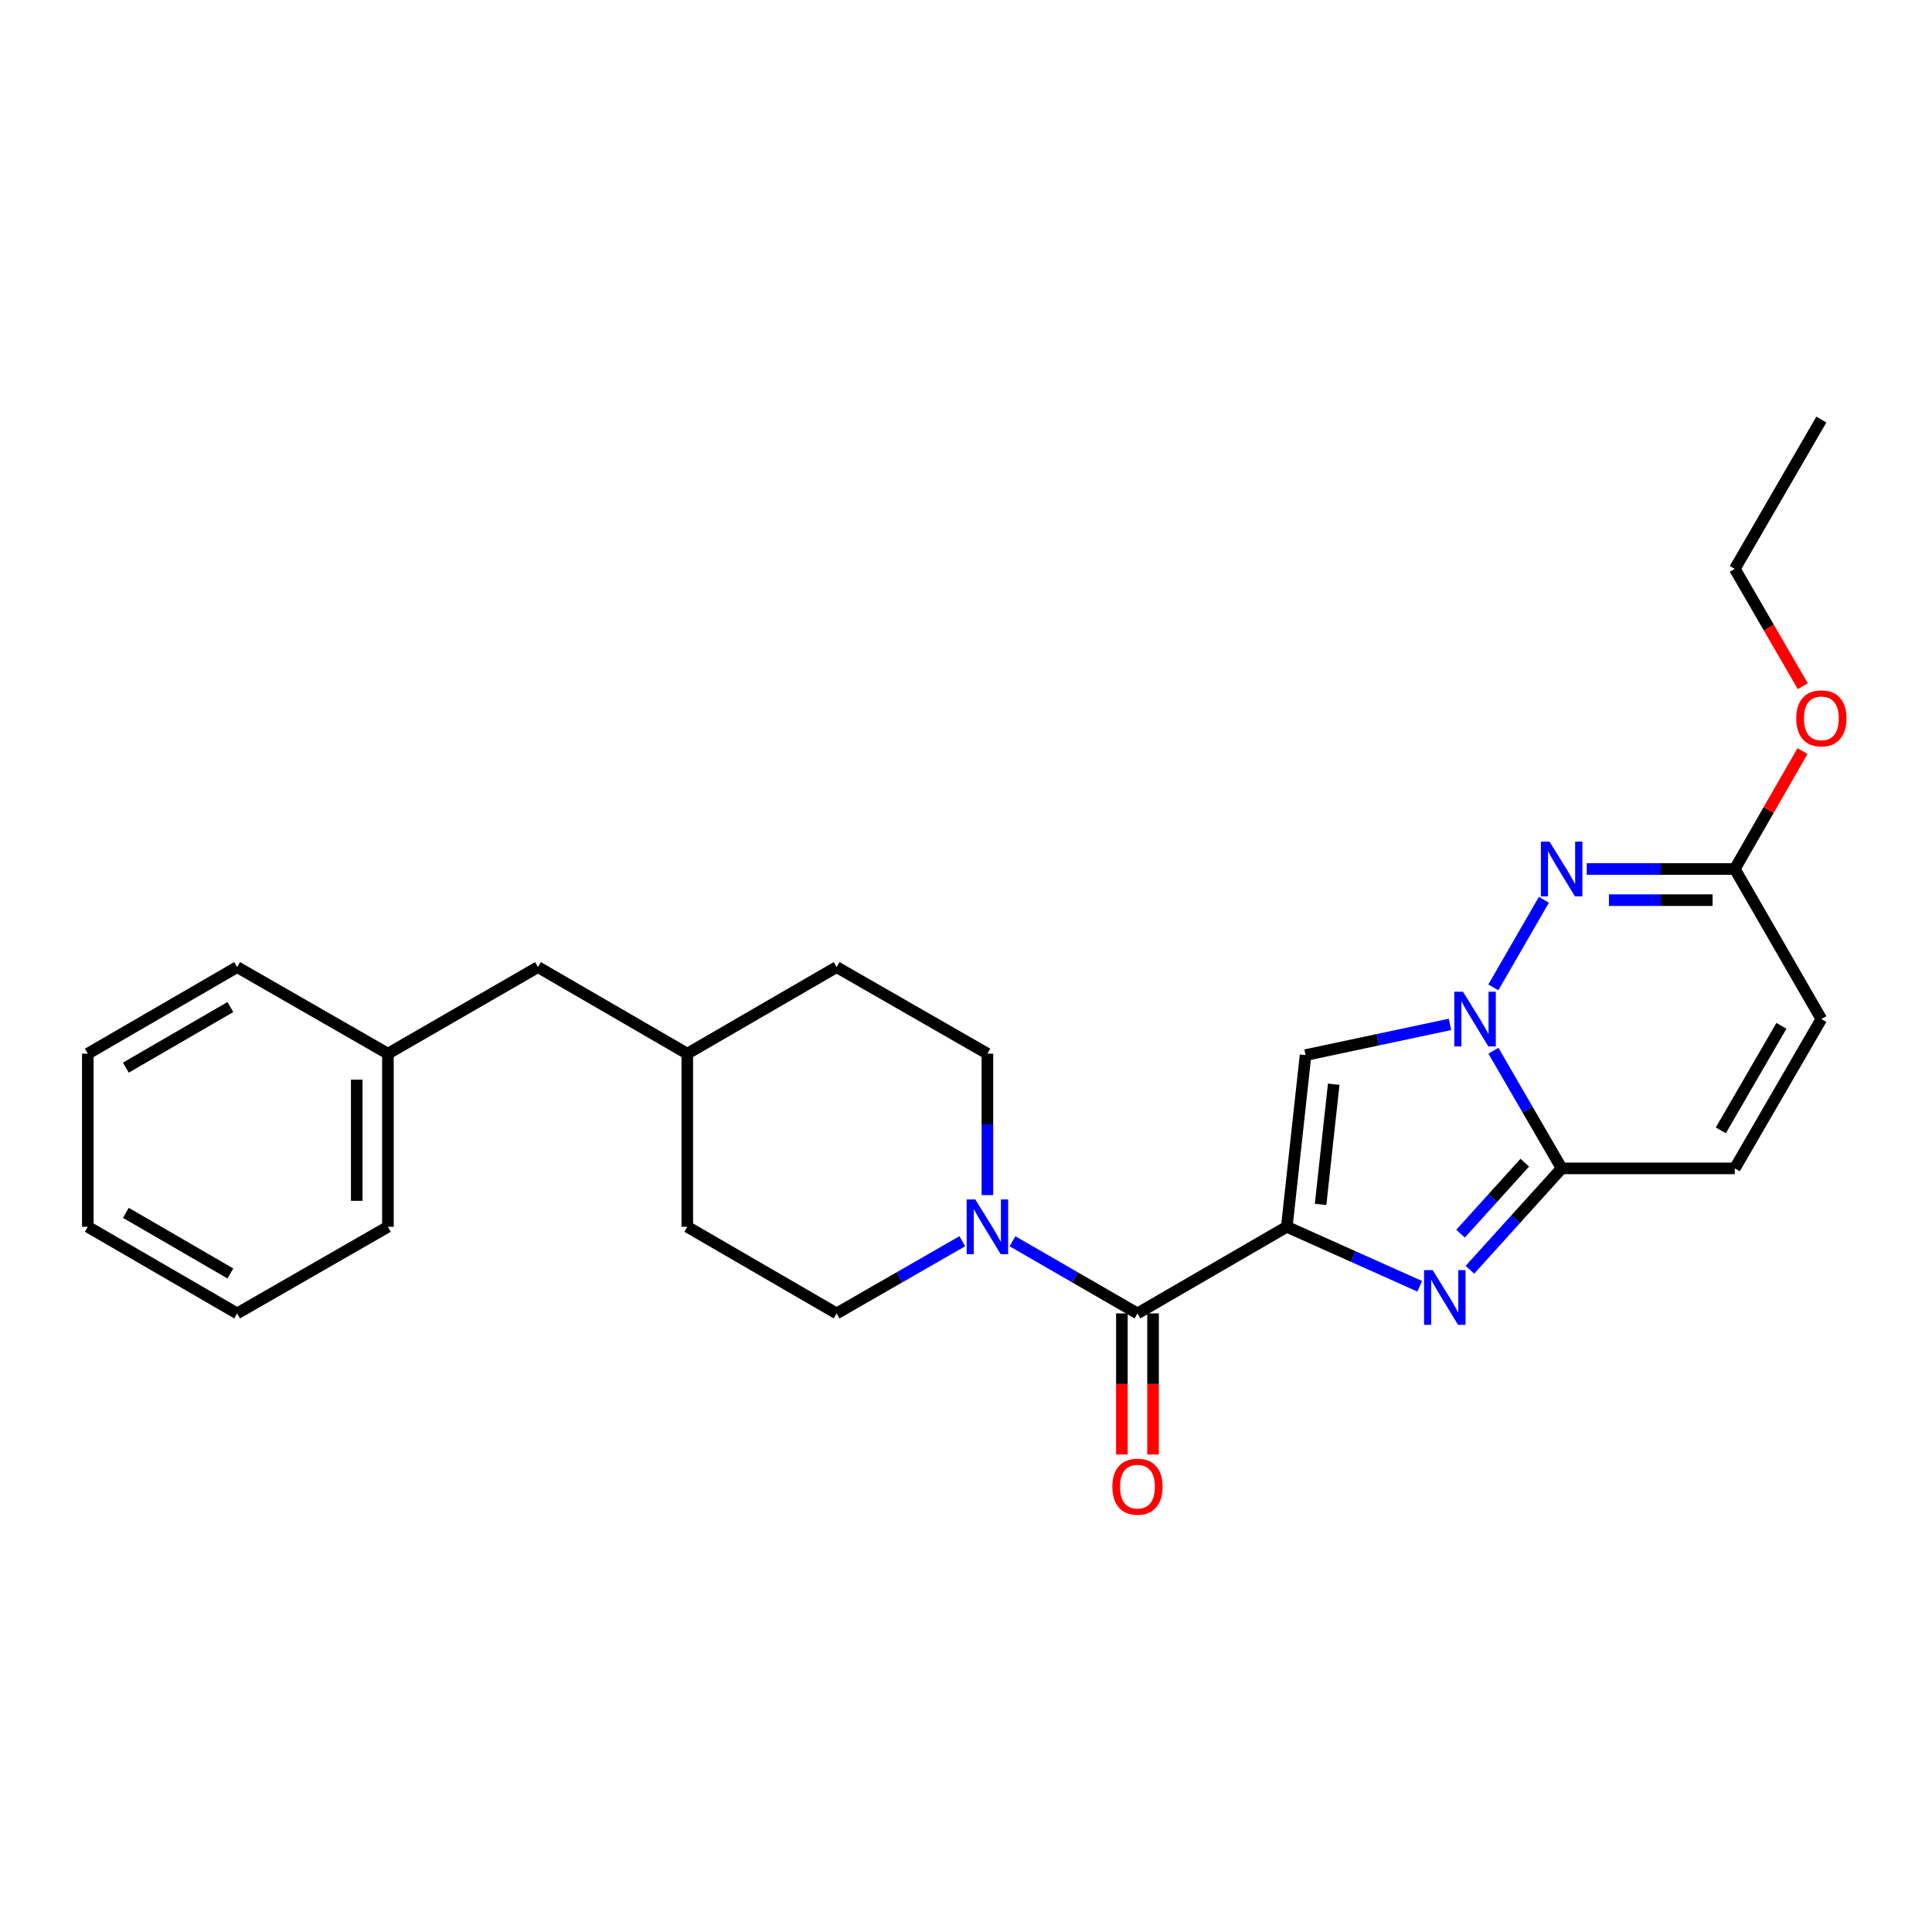 <?xml version='1.0' encoding='iso-8859-1'?>
<svg version='1.1' baseProfile='full'
              xmlns='http://www.w3.org/2000/svg'
                      xmlns:rdkit='http://www.rdkit.org/xml'
                      xmlns:xlink='http://www.w3.org/1999/xlink'
                  xml:space='preserve'
width='1000px' height='1000px' viewBox='0 0 1000 1000'>
<!-- END OF HEADER -->
<rect style='opacity:1.0;fill:#FFFFFF;stroke:none' width='1000' height='1000' x='0' y='0'> </rect>
<path class='bond-1' d='M 666.048,634.988 L 700.446,650.382' style='fill:none;fill-rule:evenodd;stroke:#000000;stroke-width:6px;stroke-linecap:butt;stroke-linejoin:miter;stroke-opacity:1' />
<path class='bond-1' d='M 700.446,650.382 L 734.844,665.775' style='fill:none;fill-rule:evenodd;stroke:#0000FF;stroke-width:6px;stroke-linecap:butt;stroke-linejoin:miter;stroke-opacity:1' />
<path class='bond-2' d='M 666.048,634.988 L 675.753,546.116' style='fill:none;fill-rule:evenodd;stroke:#000000;stroke-width:6px;stroke-linecap:butt;stroke-linejoin:miter;stroke-opacity:1' />
<path class='bond-2' d='M 683.538,623.408 L 690.331,561.197' style='fill:none;fill-rule:evenodd;stroke:#000000;stroke-width:6px;stroke-linecap:butt;stroke-linejoin:miter;stroke-opacity:1' />
<path class='bond-5' d='M 666.048,634.988 L 588.753,679.819' style='fill:none;fill-rule:evenodd;stroke:#000000;stroke-width:6px;stroke-linecap:butt;stroke-linejoin:miter;stroke-opacity:1' />
<path class='bond-0' d='M 750.505,530.22 L 713.129,538.168' style='fill:none;fill-rule:evenodd;stroke:#0000FF;stroke-width:6px;stroke-linecap:butt;stroke-linejoin:miter;stroke-opacity:1' />
<path class='bond-0' d='M 713.129,538.168 L 675.753,546.116' style='fill:none;fill-rule:evenodd;stroke:#000000;stroke-width:6px;stroke-linecap:butt;stroke-linejoin:miter;stroke-opacity:1' />
<path class='bond-4' d='M 772.953,511.057 L 799.117,465.716' style='fill:none;fill-rule:evenodd;stroke:#0000FF;stroke-width:6px;stroke-linecap:butt;stroke-linejoin:miter;stroke-opacity:1' />
<path class='bond-26' d='M 772.994,543.853 L 790.652,574.304' style='fill:none;fill-rule:evenodd;stroke:#0000FF;stroke-width:6px;stroke-linecap:butt;stroke-linejoin:miter;stroke-opacity:1' />
<path class='bond-26' d='M 790.652,574.304 L 808.309,604.755' style='fill:none;fill-rule:evenodd;stroke:#000000;stroke-width:6px;stroke-linecap:butt;stroke-linejoin:miter;stroke-opacity:1' />
<path class='bond-3' d='M 760.818,657.228 L 784.563,630.991' style='fill:none;fill-rule:evenodd;stroke:#0000FF;stroke-width:6px;stroke-linecap:butt;stroke-linejoin:miter;stroke-opacity:1' />
<path class='bond-3' d='M 784.563,630.991 L 808.309,604.755' style='fill:none;fill-rule:evenodd;stroke:#000000;stroke-width:6px;stroke-linecap:butt;stroke-linejoin:miter;stroke-opacity:1' />
<path class='bond-3' d='M 755.983,638.533 L 772.605,620.168' style='fill:none;fill-rule:evenodd;stroke:#0000FF;stroke-width:6px;stroke-linecap:butt;stroke-linejoin:miter;stroke-opacity:1' />
<path class='bond-3' d='M 772.605,620.168 L 789.227,601.802' style='fill:none;fill-rule:evenodd;stroke:#000000;stroke-width:6px;stroke-linecap:butt;stroke-linejoin:miter;stroke-opacity:1' />
<path class='bond-8' d='M 808.309,604.755 L 897.926,604.755' style='fill:none;fill-rule:evenodd;stroke:#000000;stroke-width:6px;stroke-linecap:butt;stroke-linejoin:miter;stroke-opacity:1' />
<path class='bond-7' d='M 821.29,449.788 L 859.608,449.788' style='fill:none;fill-rule:evenodd;stroke:#0000FF;stroke-width:6px;stroke-linecap:butt;stroke-linejoin:miter;stroke-opacity:1' />
<path class='bond-7' d='M 859.608,449.788 L 897.926,449.788' style='fill:none;fill-rule:evenodd;stroke:#000000;stroke-width:6px;stroke-linecap:butt;stroke-linejoin:miter;stroke-opacity:1' />
<path class='bond-7' d='M 832.785,465.917 L 859.608,465.917' style='fill:none;fill-rule:evenodd;stroke:#0000FF;stroke-width:6px;stroke-linecap:butt;stroke-linejoin:miter;stroke-opacity:1' />
<path class='bond-7' d='M 859.608,465.917 L 886.43,465.917' style='fill:none;fill-rule:evenodd;stroke:#000000;stroke-width:6px;stroke-linecap:butt;stroke-linejoin:miter;stroke-opacity:1' />
<path class='bond-6' d='M 588.753,679.819 L 556.408,661.15' style='fill:none;fill-rule:evenodd;stroke:#000000;stroke-width:6px;stroke-linecap:butt;stroke-linejoin:miter;stroke-opacity:1' />
<path class='bond-6' d='M 556.408,661.15 L 524.063,642.481' style='fill:none;fill-rule:evenodd;stroke:#0000FF;stroke-width:6px;stroke-linecap:butt;stroke-linejoin:miter;stroke-opacity:1' />
<path class='bond-10' d='M 580.688,679.819 L 580.688,716.338' style='fill:none;fill-rule:evenodd;stroke:#000000;stroke-width:6px;stroke-linecap:butt;stroke-linejoin:miter;stroke-opacity:1' />
<path class='bond-10' d='M 580.688,716.338 L 580.688,752.857' style='fill:none;fill-rule:evenodd;stroke:#FF0000;stroke-width:6px;stroke-linecap:butt;stroke-linejoin:miter;stroke-opacity:1' />
<path class='bond-10' d='M 596.818,679.819 L 596.818,716.338' style='fill:none;fill-rule:evenodd;stroke:#000000;stroke-width:6px;stroke-linecap:butt;stroke-linejoin:miter;stroke-opacity:1' />
<path class='bond-10' d='M 596.818,716.338 L 596.818,752.857' style='fill:none;fill-rule:evenodd;stroke:#FF0000;stroke-width:6px;stroke-linecap:butt;stroke-linejoin:miter;stroke-opacity:1' />
<path class='bond-11' d='M 511.081,618.588 L 511.081,581.984' style='fill:none;fill-rule:evenodd;stroke:#0000FF;stroke-width:6px;stroke-linecap:butt;stroke-linejoin:miter;stroke-opacity:1' />
<path class='bond-11' d='M 511.081,581.984 L 511.081,545.381' style='fill:none;fill-rule:evenodd;stroke:#000000;stroke-width:6px;stroke-linecap:butt;stroke-linejoin:miter;stroke-opacity:1' />
<path class='bond-12' d='M 498.091,642.45 L 465.562,661.134' style='fill:none;fill-rule:evenodd;stroke:#0000FF;stroke-width:6px;stroke-linecap:butt;stroke-linejoin:miter;stroke-opacity:1' />
<path class='bond-12' d='M 465.562,661.134 L 433.033,679.819' style='fill:none;fill-rule:evenodd;stroke:#000000;stroke-width:6px;stroke-linecap:butt;stroke-linejoin:miter;stroke-opacity:1' />
<path class='bond-13' d='M 897.926,449.788 L 915.445,419.269' style='fill:none;fill-rule:evenodd;stroke:#000000;stroke-width:6px;stroke-linecap:butt;stroke-linejoin:miter;stroke-opacity:1' />
<path class='bond-13' d='M 915.445,419.269 L 932.965,388.749' style='fill:none;fill-rule:evenodd;stroke:#FF0000;stroke-width:6px;stroke-linecap:butt;stroke-linejoin:miter;stroke-opacity:1' />
<path class='bond-27' d='M 897.926,449.788 L 942.729,527.459' style='fill:none;fill-rule:evenodd;stroke:#000000;stroke-width:6px;stroke-linecap:butt;stroke-linejoin:miter;stroke-opacity:1' />
<path class='bond-9' d='M 897.926,604.755 L 942.729,527.459' style='fill:none;fill-rule:evenodd;stroke:#000000;stroke-width:6px;stroke-linecap:butt;stroke-linejoin:miter;stroke-opacity:1' />
<path class='bond-9' d='M 890.692,585.072 L 922.054,530.965' style='fill:none;fill-rule:evenodd;stroke:#000000;stroke-width:6px;stroke-linecap:butt;stroke-linejoin:miter;stroke-opacity:1' />
<path class='bond-15' d='M 511.081,545.381 L 433.033,500.568' style='fill:none;fill-rule:evenodd;stroke:#000000;stroke-width:6px;stroke-linecap:butt;stroke-linejoin:miter;stroke-opacity:1' />
<path class='bond-16' d='M 433.033,679.819 L 355.738,634.988' style='fill:none;fill-rule:evenodd;stroke:#000000;stroke-width:6px;stroke-linecap:butt;stroke-linejoin:miter;stroke-opacity:1' />
<path class='bond-19' d='M 933.134,355.186 L 915.53,324.815' style='fill:none;fill-rule:evenodd;stroke:#FF0000;stroke-width:6px;stroke-linecap:butt;stroke-linejoin:miter;stroke-opacity:1' />
<path class='bond-19' d='M 915.53,324.815 L 897.926,294.444' style='fill:none;fill-rule:evenodd;stroke:#000000;stroke-width:6px;stroke-linecap:butt;stroke-linejoin:miter;stroke-opacity:1' />
<path class='bond-14' d='M 278.452,500.568 L 355.738,545.381' style='fill:none;fill-rule:evenodd;stroke:#000000;stroke-width:6px;stroke-linecap:butt;stroke-linejoin:miter;stroke-opacity:1' />
<path class='bond-18' d='M 278.452,500.568 L 200.78,545.381' style='fill:none;fill-rule:evenodd;stroke:#000000;stroke-width:6px;stroke-linecap:butt;stroke-linejoin:miter;stroke-opacity:1' />
<path class='bond-28' d='M 433.033,500.568 L 355.738,545.381' style='fill:none;fill-rule:evenodd;stroke:#000000;stroke-width:6px;stroke-linecap:butt;stroke-linejoin:miter;stroke-opacity:1' />
<path class='bond-17' d='M 355.738,634.988 L 355.738,545.381' style='fill:none;fill-rule:evenodd;stroke:#000000;stroke-width:6px;stroke-linecap:butt;stroke-linejoin:miter;stroke-opacity:1' />
<path class='bond-20' d='M 200.78,545.381 L 200.78,634.988' style='fill:none;fill-rule:evenodd;stroke:#000000;stroke-width:6px;stroke-linecap:butt;stroke-linejoin:miter;stroke-opacity:1' />
<path class='bond-20' d='M 184.651,558.822 L 184.651,621.547' style='fill:none;fill-rule:evenodd;stroke:#000000;stroke-width:6px;stroke-linecap:butt;stroke-linejoin:miter;stroke-opacity:1' />
<path class='bond-21' d='M 200.78,545.381 L 122.741,500.568' style='fill:none;fill-rule:evenodd;stroke:#000000;stroke-width:6px;stroke-linecap:butt;stroke-linejoin:miter;stroke-opacity:1' />
<path class='bond-22' d='M 897.926,294.444 L 942.729,217.167' style='fill:none;fill-rule:evenodd;stroke:#000000;stroke-width:6px;stroke-linecap:butt;stroke-linejoin:miter;stroke-opacity:1' />
<path class='bond-24' d='M 200.78,634.988 L 122.741,679.819' style='fill:none;fill-rule:evenodd;stroke:#000000;stroke-width:6px;stroke-linecap:butt;stroke-linejoin:miter;stroke-opacity:1' />
<path class='bond-23' d='M 122.741,500.568 L 45.455,545.381' style='fill:none;fill-rule:evenodd;stroke:#000000;stroke-width:6px;stroke-linecap:butt;stroke-linejoin:miter;stroke-opacity:1' />
<path class='bond-23' d='M 119.239,521.243 L 65.138,552.612' style='fill:none;fill-rule:evenodd;stroke:#000000;stroke-width:6px;stroke-linecap:butt;stroke-linejoin:miter;stroke-opacity:1' />
<path class='bond-25' d='M 45.455,545.381 L 45.455,634.988' style='fill:none;fill-rule:evenodd;stroke:#000000;stroke-width:6px;stroke-linecap:butt;stroke-linejoin:miter;stroke-opacity:1' />
<path class='bond-29' d='M 122.741,679.819 L 45.455,634.988' style='fill:none;fill-rule:evenodd;stroke:#000000;stroke-width:6px;stroke-linecap:butt;stroke-linejoin:miter;stroke-opacity:1' />
<path class='bond-29' d='M 119.241,659.142 L 65.141,627.761' style='fill:none;fill-rule:evenodd;stroke:#000000;stroke-width:6px;stroke-linecap:butt;stroke-linejoin:miter;stroke-opacity:1' />
<path  class='atom-1' d='M 757.228 513.299
L 766.508 528.299
Q 767.428 529.779, 768.908 532.459
Q 770.388 535.139, 770.468 535.299
L 770.468 513.299
L 774.228 513.299
L 774.228 541.619
L 770.348 541.619
L 760.388 525.219
Q 759.228 523.299, 757.988 521.099
Q 756.788 518.899, 756.428 518.219
L 756.428 541.619
L 752.748 541.619
L 752.748 513.299
L 757.228 513.299
' fill='#0000FF'/>
<path  class='atom-2' d='M 741.564 657.424
L 750.844 672.424
Q 751.764 673.904, 753.244 676.584
Q 754.724 679.264, 754.804 679.424
L 754.804 657.424
L 758.564 657.424
L 758.564 685.744
L 754.684 685.744
L 744.724 669.344
Q 743.564 667.424, 742.324 665.224
Q 741.124 663.024, 740.764 662.344
L 740.764 685.744
L 737.084 685.744
L 737.084 657.424
L 741.564 657.424
' fill='#0000FF'/>
<path  class='atom-5' d='M 802.049 435.628
L 811.329 450.628
Q 812.249 452.108, 813.729 454.788
Q 815.209 457.468, 815.289 457.628
L 815.289 435.628
L 819.049 435.628
L 819.049 463.948
L 815.169 463.948
L 805.209 447.548
Q 804.049 445.628, 802.809 443.428
Q 801.609 441.228, 801.249 440.548
L 801.249 463.948
L 797.569 463.948
L 797.569 435.628
L 802.049 435.628
' fill='#0000FF'/>
<path  class='atom-7' d='M 504.821 620.828
L 514.101 635.828
Q 515.021 637.308, 516.501 639.988
Q 517.981 642.668, 518.061 642.828
L 518.061 620.828
L 521.821 620.828
L 521.821 649.148
L 517.941 649.148
L 507.981 632.748
Q 506.821 630.828, 505.581 628.628
Q 504.381 626.428, 504.021 625.748
L 504.021 649.148
L 500.341 649.148
L 500.341 620.828
L 504.821 620.828
' fill='#0000FF'/>
<path  class='atom-11' d='M 575.753 769.497
Q 575.753 762.697, 579.113 758.897
Q 582.473 755.097, 588.753 755.097
Q 595.033 755.097, 598.393 758.897
Q 601.753 762.697, 601.753 769.497
Q 601.753 776.377, 598.353 780.297
Q 594.953 784.177, 588.753 784.177
Q 582.513 784.177, 579.113 780.297
Q 575.753 776.417, 575.753 769.497
M 588.753 780.977
Q 593.073 780.977, 595.393 778.097
Q 597.753 775.177, 597.753 769.497
Q 597.753 763.937, 595.393 761.137
Q 593.073 758.297, 588.753 758.297
Q 584.433 758.297, 582.073 761.097
Q 579.753 763.897, 579.753 769.497
Q 579.753 775.217, 582.073 778.097
Q 584.433 780.977, 588.753 780.977
' fill='#FF0000'/>
<path  class='atom-14' d='M 929.729 371.82
Q 929.729 365.02, 933.089 361.22
Q 936.449 357.42, 942.729 357.42
Q 949.009 357.42, 952.369 361.22
Q 955.729 365.02, 955.729 371.82
Q 955.729 378.7, 952.329 382.62
Q 948.929 386.5, 942.729 386.5
Q 936.489 386.5, 933.089 382.62
Q 929.729 378.74, 929.729 371.82
M 942.729 383.3
Q 947.049 383.3, 949.369 380.42
Q 951.729 377.5, 951.729 371.82
Q 951.729 366.26, 949.369 363.46
Q 947.049 360.62, 942.729 360.62
Q 938.409 360.62, 936.049 363.42
Q 933.729 366.22, 933.729 371.82
Q 933.729 377.54, 936.049 380.42
Q 938.409 383.3, 942.729 383.3
' fill='#FF0000'/>
</svg>
